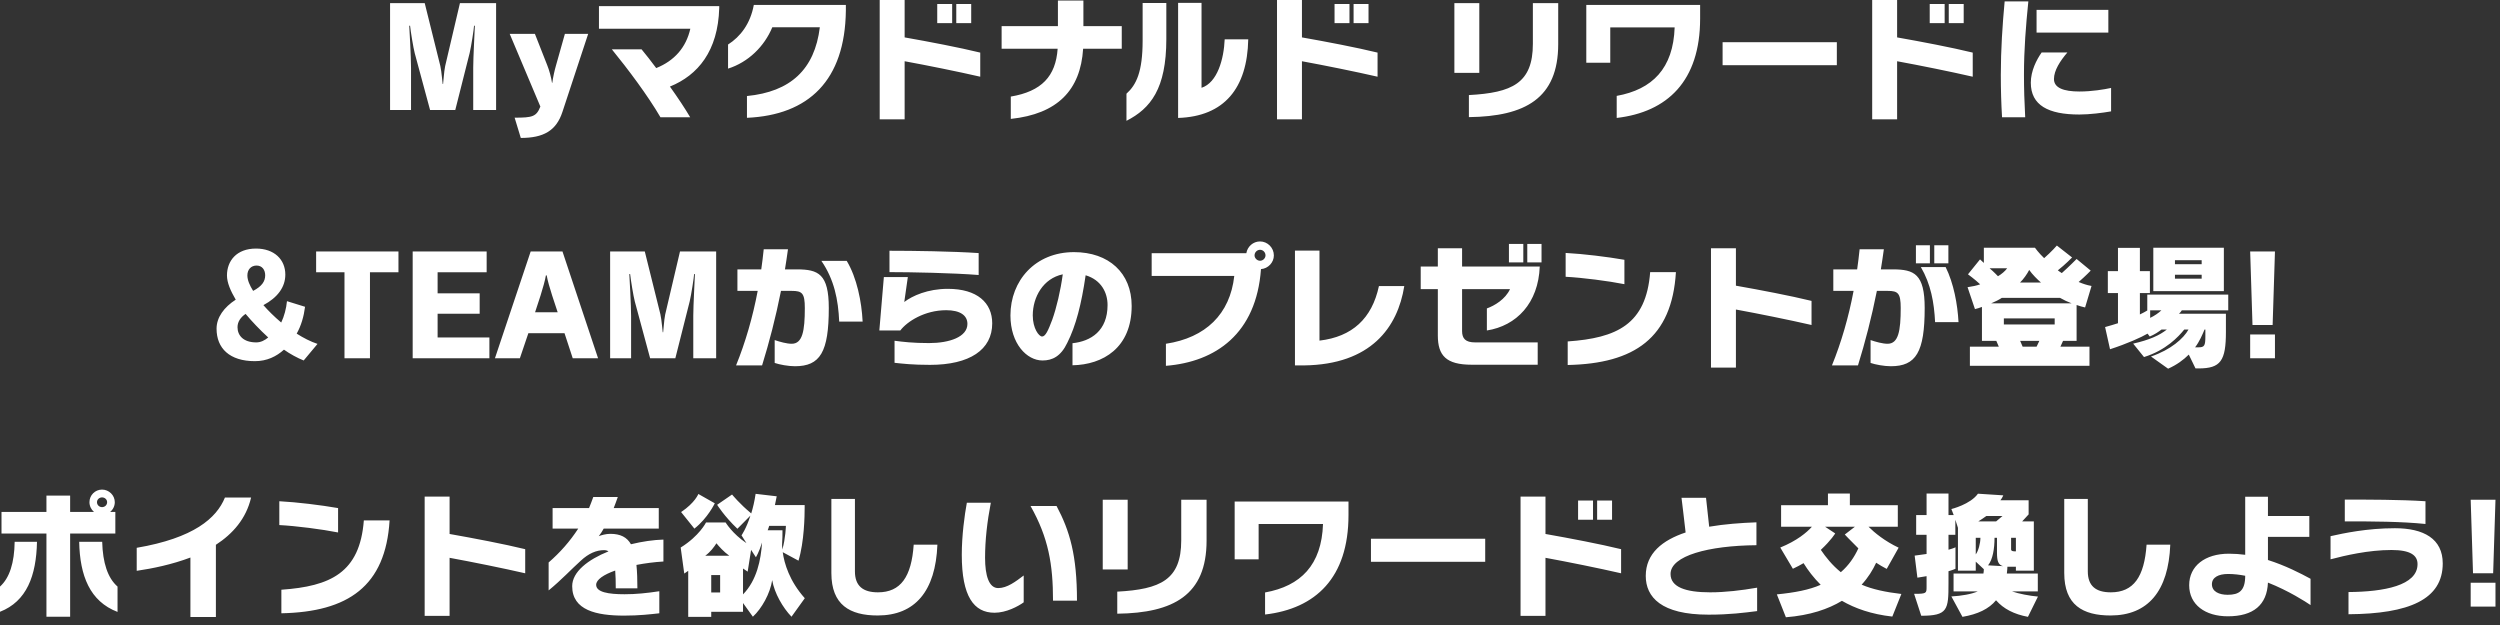 <svg width="292" height="73" viewBox="0 0 292 73" fill="none" xmlns="http://www.w3.org/2000/svg">
<rect x="0" y="0" width="292" height="73" fill="#333333" stroke="none"/>
<path d="M57.944 12.848H55.272V7.888C55.272 6.752 55.448 3.456 55.464 3.008H55.368C55.352 3.376 55.048 5.376 54.856 6.192L53.176 12.848H50.232L48.44 6.208C48.28 5.616 47.96 3.632 47.896 3.008H47.8C47.832 3.488 48.008 6.656 48.008 7.936V12.848H45.56V0.368H49.608L51.432 7.712C51.592 8.432 51.672 9.712 51.704 9.808H51.752C51.784 9.712 51.848 8.4 51.992 7.728L53.72 0.368H57.944V12.848ZM60.828 16.112L60.108 13.744C62.188 13.744 62.651 13.632 63.115 12.448L59.532 3.952H62.475L63.916 7.616C64.139 8.16 64.379 9.024 64.475 9.68H64.507C64.603 8.976 64.779 8.192 64.939 7.648L65.98 3.952H68.7L65.692 13.072C64.972 15.28 63.468 16.112 60.828 16.112ZM80.614 13.696H77.142C75.638 11.12 73.35 8.08 71.462 5.76H74.934C75.462 6.4 76.054 7.152 76.646 7.952C78.79 7.088 80.134 5.536 80.63 3.36H69.958V0.72H84.006V0.944C83.862 5.952 81.526 8.784 78.246 10.112C79.174 11.408 80.022 12.688 80.614 13.696ZM87.245 13.76V11.216C92.317 10.72 95.149 8.128 95.757 3.184H90.205C89.277 5.424 87.405 7.264 85.037 8.016V5.2C86.477 4.288 87.645 2.768 88.045 0.576H98.797V1.232C98.701 9.392 94.461 13.44 87.245 13.76ZM113.437 2.704H111.693V0.464H113.437V2.704ZM111.213 2.704H109.469V0.464H111.213V2.704ZM114.493 6.144V8.96C111.917 8.368 108.285 7.632 105.661 7.152V13.936H102.749V0H105.661V4.368C108.557 4.88 111.997 5.536 114.493 6.144ZM131.021 5.696H126.509C126.205 10.544 123.501 13.312 118.061 13.888V11.28C121.661 10.672 123.309 8.912 123.533 5.696H116.989V3.056H123.565V0.064H126.541V3.056H131.021V5.696ZM137.603 13.776V0.336H140.339V10.256C142.195 9.648 142.947 6.896 143.043 4.592H145.795C145.683 10.304 142.995 13.6 137.603 13.776ZM131.571 14.112V10.944C132.723 9.904 133.459 8.4 133.459 4.736V0.352H136.227V4.56C136.227 10.368 134.387 12.672 131.571 14.112ZM159.843 2.704H158.099V0.464H159.843V2.704ZM157.619 2.704H155.875V0.464H157.619V2.704ZM160.899 6.144V8.96C158.323 8.368 154.691 7.632 152.067 7.152V13.936H149.155V0H152.067V4.368C154.963 4.88 158.403 5.536 160.899 6.144ZM172.783 8.512H169.871V0.368H172.783V8.512ZM171.567 13.68V11.104C176.607 10.832 179.039 9.728 179.039 5.12V0.368H181.999V5.152C181.999 11.488 178.143 13.6 171.567 13.68ZM188.831 13.776V11.2C192.991 10.448 195.439 8 195.599 3.2H188.079V7.328H185.279V0.576H198.575V2.16C198.575 9.488 194.735 13.088 188.831 13.776ZM214.543 7.616H201.199V4.928H214.543V7.616ZM229.359 2.704H227.615V0.464H229.359V2.704ZM227.135 2.704H225.391V0.464H227.135V2.704ZM230.415 6.144V8.96C227.839 8.368 224.207 7.632 221.583 7.152V13.936H218.671V0H221.583V4.368C224.479 4.88 227.919 5.536 230.415 6.144ZM246.255 3.808H237.871V1.152H246.255V3.808ZM236.543 13.696H233.839C233.743 12.096 233.695 10.432 233.695 8.768C233.695 5.792 233.887 2.928 234.143 0.16H236.911C236.623 2.992 236.399 5.776 236.399 8.72C236.399 10.32 236.447 11.952 236.543 13.696ZM246.575 10.272V13.008C245.583 13.184 244.063 13.376 242.863 13.376C239.247 13.376 237.199 12.304 237.199 9.664C237.199 8.272 237.871 6.976 238.463 6.128H241.471C240.623 7.12 239.903 8.224 239.903 9.232C239.903 10.256 241.007 10.688 242.895 10.688C244.303 10.688 245.775 10.448 246.575 10.272ZM37.086 40.168L35.47 42.104C34.75 41.816 33.886 41.352 33.166 40.84C32.286 41.64 31.166 42.184 29.774 42.184C26.814 42.184 25.294 40.68 25.294 38.392C25.294 37.064 26.174 35.88 27.534 35C26.942 33.992 26.51 33.032 26.51 32.168C26.51 30.488 27.614 29.032 29.902 29.032C32.03 29.032 33.326 30.312 33.326 32.072C33.326 33.544 32.414 34.76 30.766 35.64C31.31 36.264 32.03 36.984 32.846 37.672C33.198 36.936 33.438 36.024 33.518 35.176L35.63 35.832C35.486 36.968 35.182 38.024 34.654 38.968C35.422 39.464 36.302 39.912 37.086 40.168ZM29.566 33.976C30.59 33.432 30.974 32.872 30.974 32.152C30.974 31.528 30.622 31.016 29.966 31.016C29.326 31.016 28.894 31.48 28.894 32.168C28.894 32.728 29.166 33.336 29.566 33.976ZM31.326 39.416C30.334 38.504 29.422 37.544 28.686 36.664C28.094 37.064 27.742 37.592 27.742 38.216C27.742 39.176 28.414 39.992 29.934 39.992C30.462 39.992 30.926 39.752 31.326 39.416ZM43.212 41.848H40.236V31.8H36.924V29.368H46.54V31.8H43.212V41.848ZM57.161 41.848H48.201V29.368H56.841V31.8H51.113V34.264H56.025V36.648H51.113V39.416H57.161V41.848ZM69.856 41.848H66.896L65.936 38.92H61.712L60.72 41.848H57.808L61.984 29.368H65.696L69.856 41.848ZM62.496 36.472H65.136C64.928 35.8 64.048 33.352 63.856 32.168H63.76C63.568 33.352 62.72 35.784 62.496 36.472ZM83.647 41.848H80.975V36.888C80.975 35.752 81.151 32.456 81.168 32.008H81.072C81.055 32.376 80.751 34.376 80.559 35.192L78.879 41.848H75.936L74.144 35.208C73.984 34.616 73.663 32.632 73.6 32.008H73.504C73.535 32.488 73.712 35.656 73.712 36.936V41.848H71.263V29.368H75.311L77.135 36.712C77.296 37.432 77.376 38.712 77.407 38.808H77.456C77.487 38.712 77.552 37.4 77.695 36.728L79.424 29.368H83.647V41.848ZM100.755 37.56H98.019C97.907 35.016 97.443 32.664 95.939 30.472H98.899C100.083 32.44 100.643 35.24 100.755 37.56ZM90.483 42.392V39.72C91.091 39.928 91.891 40.152 92.467 40.152C93.731 40.152 94.003 38.664 94.003 35.976C94.003 34.232 93.683 33.976 92.483 33.976H91.219C90.595 37.112 89.843 39.992 89.011 42.68H85.971C87.059 40.008 87.923 37.032 88.499 33.976H86.131V31.464H88.915C89.027 30.68 89.123 29.896 89.203 29.112H92.035C91.923 29.912 91.811 30.696 91.683 31.464H93.091C95.587 31.464 96.803 32.008 96.803 35.976C96.803 41.128 95.795 42.776 92.851 42.776C92.067 42.776 91.043 42.584 90.483 42.392ZM114.307 29.56V32.12C111.299 31.88 106.387 31.784 103.891 31.784V29.288C106.691 29.288 111.251 29.352 114.307 29.56ZM104.483 42.376V39.8C105.459 39.928 106.627 40.072 108.515 40.072C110.899 40.072 112.995 39.352 112.995 37.832C112.995 36.84 112.147 36.232 110.515 36.232C108.003 36.232 105.955 37.544 105.155 38.6H102.707L103.235 32.36H106.035L105.619 35.272C106.563 34.552 108.355 33.736 110.707 33.736C114.147 33.736 115.891 35.368 115.891 37.768C115.891 40.856 113.251 42.616 108.627 42.616C106.547 42.616 105.379 42.472 104.483 42.376ZM125.267 42.664V40.088C127.411 39.864 129.363 38.648 129.363 35.624C129.363 34.184 128.627 32.696 126.803 32.152C126.307 35.544 125.667 38.04 124.659 40.04C123.907 41.624 122.915 42.104 121.763 42.104C119.939 42.104 118.019 40.152 118.019 36.84C118.019 32.776 120.915 29.448 125.443 29.448C129.507 29.448 132.179 31.88 132.179 35.736C132.179 40.632 128.819 42.6 125.267 42.664ZM124.131 32.04C121.843 32.52 120.627 34.696 120.627 36.84C120.627 38.36 121.347 39.304 121.715 39.304C122.115 39.304 122.435 38.584 122.899 37.352C123.395 35.976 123.875 33.944 124.131 32.04ZM136.179 42.728V40.152C140.819 39.448 143.667 36.696 144.163 32.232H134.515V29.576H145.571C145.699 28.792 146.371 28.2 147.171 28.2C148.051 28.2 148.787 28.936 148.787 29.832C148.787 30.664 148.115 31.368 147.283 31.432C146.739 38.968 142.003 42.264 136.179 42.728ZM147.811 29.832C147.811 29.464 147.523 29.176 147.171 29.176C146.835 29.176 146.531 29.464 146.531 29.832C146.531 30.152 146.835 30.456 147.171 30.456C147.523 30.456 147.811 30.152 147.811 29.832ZM152.307 42.68H151.251V29.272H154.115V39.784C157.939 39.336 160.243 37.208 161.059 33.416H164.019C163.251 38.248 160.115 42.584 152.307 42.68ZM180.051 30.648H178.387V28.488H180.051V30.648ZM177.923 30.648H176.243V28.488H177.923V30.648ZM179.603 42.6H171.907C168.899 42.6 167.939 41.528 167.939 39.176V33.768H165.939V31.128H167.939V29H170.771V31.128H179.843C179.683 35.416 177.123 38.056 173.667 38.6V36.024C174.563 35.704 175.827 34.952 176.371 33.768H170.771V38.664C170.771 39.544 171.171 39.992 172.291 39.992H179.603V42.6ZM189.731 30.344V33.192C187.891 32.824 184.803 32.424 182.867 32.328V29.544C184.963 29.656 187.699 29.992 189.731 30.344ZM183.107 42.632V39.88C188.819 39.48 192.275 37.912 192.739 31.784H195.747C195.283 39.48 190.899 42.472 183.107 42.632ZM211.587 35.144V37.96C209.011 37.368 205.379 36.632 202.755 36.152V42.936H199.843V29H202.755V33.368C205.651 33.88 209.091 34.536 211.587 35.144ZM227.571 30.76H225.923V28.648H227.571V30.76ZM225.411 30.76H223.779V28.648H225.411V30.76ZM228.755 37.624H226.019C225.907 35.336 225.523 33.192 224.355 31.192H227.251C228.195 33.096 228.643 35.544 228.755 37.624ZM218.483 42.392V39.72C219.091 39.928 219.891 40.152 220.467 40.152C221.731 40.152 222.003 38.664 222.003 35.976C222.003 34.232 221.683 33.976 220.483 33.976H219.219C218.595 37.112 217.843 39.992 217.011 42.68H213.971C215.059 40.008 215.923 37.032 216.499 33.976H214.131V31.464H216.915C217.027 30.68 217.123 29.896 217.203 29.112H220.035C219.923 29.912 219.811 30.696 219.683 31.464H221.091C223.587 31.464 224.803 32.008 224.803 35.976C224.803 41.128 223.795 42.776 220.851 42.776C220.067 42.776 219.043 42.584 218.483 42.392ZM244.051 42.728H230.083V40.488H233.459C233.395 40.328 233.251 39.992 233.171 39.816H231.491V35.848C231.235 35.944 230.963 36.04 230.675 36.104L229.811 33.544C230.371 33.464 230.899 33.352 231.283 33.208C230.675 32.632 229.859 32.04 229.859 32.04L231.267 30.296L231.715 30.712V28.936H237.683C237.683 28.936 238.115 29.544 238.755 30.152C239.603 29.416 240.243 28.68 240.243 28.68L242.019 30.072C242.019 30.072 241.219 30.904 240.355 31.576C240.483 31.672 240.675 31.816 240.819 31.896C241.683 31.128 242.547 30.248 242.547 30.248L244.195 31.608C244.195 31.608 243.587 32.248 242.787 32.936C243.315 33.16 243.763 33.304 244.291 33.4L243.539 35.912C243.235 35.848 242.867 35.736 242.547 35.624V39.816H240.963C240.883 39.992 240.723 40.328 240.659 40.488H244.051V42.728ZM234.435 31.336H232.387C232.899 31.768 233.363 32.264 233.363 32.264C233.779 32.024 234.211 31.656 234.435 31.336ZM235.939 33H238.387C238.003 32.68 237.347 32.024 237.011 31.528C236.771 32.008 236.323 32.632 235.939 33ZM240.611 34.792H233.811C233.475 35.016 232.995 35.256 232.563 35.432H241.971C241.539 35.272 241.027 35.032 240.611 34.792ZM239.987 37.896V37.192H234.051V37.896H239.987ZM238.195 39.816H235.955C236.035 40.008 236.179 40.344 236.243 40.488H237.875C237.955 40.344 238.115 40.008 238.195 39.816ZM259.747 34.008H251.507V28.936H259.747V34.008ZM256.803 43.032H256.435L255.651 41.416C255.027 42.04 254.243 42.616 253.235 43.064L251.235 41.64C253.555 40.856 255.043 39.528 255.619 38.488H255.123C254.435 39.336 252.995 40.904 250.419 41.704L249.155 40.136C251.043 39.704 252.227 39.176 253.091 38.488H252.467C252.115 38.76 251.667 39.064 251.091 39.304L250.835 38.968C250.131 39.384 248.435 40.152 246.451 40.792L245.875 38.2C246.419 38.056 246.915 37.896 247.379 37.752V34.232H246.195V31.672H247.379V28.952H249.939V31.672H251.107V34.232H249.939V36.728C250.307 36.552 250.595 36.392 250.803 36.264V34.408H260.259V36.248H254.835C254.835 36.248 254.691 36.488 254.499 36.648H259.987V38.76C259.987 42.136 259.379 43.032 256.803 43.032ZM257.155 30.856V30.392H254.035V30.856H257.155ZM257.155 32.552V32.088H254.035V32.552H257.155ZM252.451 36.248H251.139V37.128C251.619 36.904 252.131 36.552 252.451 36.248ZM256.387 40.568H256.755C257.475 40.568 257.587 40.408 257.587 39.272V38.488H257.491C257.251 39.064 256.899 39.896 256.387 40.568ZM265.443 37.96H263.091L262.819 29.368H265.715L265.443 37.96ZM265.715 41.848H262.819V39.064H265.715V41.848ZM8.192 72.032H5.424V62.32H0.176V59.792H5.424V57.888H8.192V59.792H10.976C10.656 59.52 10.448 59.104 10.448 58.656C10.448 57.84 11.104 57.184 11.92 57.184C12.72 57.184 13.408 57.84 13.408 58.656C13.408 59.104 13.2 59.52 12.864 59.792H13.472V62.32H8.192V72.032ZM13.728 68.512V71.472C10.496 70.24 9.328 67.248 9.248 63.28H11.936C12 65.728 12.576 67.504 13.728 68.512ZM0 71.456V68.512C1.12 67.504 1.68 65.728 1.712 63.28H4.32C4.24 67.248 3.12 70.24 0 71.456ZM12.512 58.656C12.512 58.336 12.24 58.096 11.92 58.096C11.6 58.096 11.328 58.336 11.328 58.656C11.328 58.992 11.6 59.232 11.92 59.232C12.24 59.232 12.512 58.992 12.512 58.656ZM25.216 72.064H22.24V65.12C20.08 65.936 17.824 66.4 15.968 66.672V63.984C22.624 62.848 25.296 60.528 26.272 58.112H29.328C28.752 60.592 27.184 62.352 25.216 63.632V72.064ZM39.488 59.344V62.192C37.648 61.824 34.56 61.424 32.624 61.328V58.544C34.72 58.656 37.456 58.992 39.488 59.344ZM32.864 71.632V68.88C38.576 68.48 42.032 66.912 42.496 60.784H45.504C45.04 68.48 40.656 71.472 32.864 71.632ZM61.344 64.144V66.96C58.768 66.368 55.136 65.632 52.512 65.152V71.936H49.6V58H52.512V62.368C55.408 62.88 58.848 63.536 61.344 64.144ZM77.008 69.056V71.632C76.016 71.744 74.656 71.904 72.896 71.904C69.664 71.904 66.832 71.28 66.832 68.464C66.832 66.784 68.688 65.36 71.072 64.4C70.928 64.304 70.752 64.256 70.56 64.256C69.648 64.256 68.752 64.64 67.84 65.488C66.736 66.48 65.6 67.712 64.08 68.96V65.696C65.392 64.56 66.56 63.248 67.536 61.744H64.544V59.344H68.8C68.976 58.928 69.136 58.48 69.296 58.048H72.16C72 58.48 71.856 58.928 71.68 59.344H76.944V61.744H70.512C70.336 62.08 70.128 62.368 69.936 62.624C70.208 62.512 70.784 62.352 71.28 62.352C72.48 62.352 73.232 62.752 73.696 63.568C75.008 63.248 76.32 63.056 77.488 63.024V65.584C76.416 65.648 75.328 65.792 74.336 65.984C74.416 66.768 74.448 67.68 74.448 68.72H71.92C71.92 67.952 71.904 67.248 71.856 66.64C70.496 67.12 69.632 67.712 69.632 68.304C69.632 69.168 71.056 69.408 72.944 69.408C74.272 69.408 75.536 69.28 77.008 69.056ZM81.104 61.744L79.552 59.808C81.184 58.72 81.568 57.696 81.568 57.696L83.488 58.784C83.488 58.784 82.672 60.512 81.104 61.744ZM94 69.872L92.448 72.032C91.44 70.992 90.448 69.28 90.192 67.76C89.952 69.328 88.976 71.072 87.936 72.032L86.784 70.432V71.456H83.072V72.048H80.384V66.672C80.304 66.736 79.92 66.992 79.92 66.992L79.504 63.952C81.696 62.592 82.464 61.024 82.464 61.024H84.752C84.752 61.024 85.536 62.336 87.184 63.44L86.608 62.528C86.608 62.528 87.168 61.744 87.648 60.224L86.128 61.76C84.608 60.32 83.76 58.96 83.76 58.96L85.504 57.76C85.504 57.76 86.416 58.88 87.744 59.968C87.952 59.296 88.128 58.544 88.256 57.68L90.72 57.968C90.656 58.336 90.592 58.64 90.512 58.992H93.984V59.296C93.984 60.24 93.936 63.28 93.264 65.488L91.424 64.496C91.6 65.808 92.208 67.872 94 69.872ZM91.392 61.936V62.144C91.392 62.432 91.392 62.96 91.344 63.648C91.344 63.792 91.376 63.984 91.376 64.192C91.76 62.848 91.792 61.424 91.792 61.424H89.84C89.808 61.568 89.712 61.808 89.664 61.936H91.392ZM82.368 64.912H85.184C84.528 64.448 83.952 63.792 83.68 63.456C83.424 63.856 82.992 64.464 82.368 64.912ZM87.328 66.768L86.784 66.4V69.424C88.4 67.776 88.88 65.376 89.008 63.36C88.656 64.512 88.288 65.088 88.288 65.088L87.728 64.224L87.328 66.768ZM84.112 69.2V67.168H83.072V69.2H84.112ZM106.72 63.616H109.488C109.28 69.04 106.88 71.888 102.512 71.888C99.264 71.888 97.104 70.656 97.104 66.928V58.272H99.856V66.736C99.856 68.432 100.784 69.184 102.544 69.184C105.2 69.184 106.464 67.376 106.72 63.616ZM125.792 70.16H122.992C122.992 65.936 122.464 62.816 120.368 59.104H123.408C124.944 61.984 125.792 64.848 125.792 70.16ZM119.568 67.216V70.352C118.928 70.816 117.536 71.568 116.16 71.568C113.744 71.568 112.336 69.664 112.336 64.8C112.336 62.576 112.656 60.176 112.928 58.72H115.728C115.296 60.96 115.056 63.104 115.056 65.152C115.056 67.216 115.504 68.688 116.592 68.688C117.632 68.688 118.64 67.92 119.568 67.216ZM131.712 66.512H128.8V58.368H131.712V66.512ZM130.496 71.68V69.104C135.536 68.832 137.968 67.728 137.968 63.12V58.368H140.928V63.152C140.928 69.488 137.072 71.6 130.496 71.68ZM147.76 71.776V69.2C151.92 68.448 154.368 66 154.528 61.2H147.008V65.328H144.208V58.576H157.504V60.16C157.504 67.488 153.664 71.088 147.76 71.776ZM173.472 65.616H160.128V62.928H173.472V65.616ZM188.288 60.704H186.544V58.464H188.288V60.704ZM186.064 60.704H184.32V58.464H186.064V60.704ZM189.344 64.144V66.96C186.768 66.368 183.136 65.632 180.512 65.152V71.936H177.6V58H180.512V62.368C183.408 62.88 186.848 63.536 189.344 64.144ZM205.232 68.64V71.376C203.728 71.568 202 71.792 199.6 71.792H199.536C194.032 71.792 192.224 69.744 192.224 67.264C192.224 64.624 194.192 63.088 196.88 62.192C196.768 61.136 196.4 58.144 196.4 58.144H199.264C199.264 58.144 199.488 60.224 199.632 61.52C201.424 61.216 203.344 61.072 205.152 61.008V63.68C199.552 63.728 195.12 64.912 195.12 67.04C195.12 68.56 196.848 69.184 199.744 69.184C201.504 69.184 203.392 68.96 205.232 68.64ZM222.08 69.376L221.024 72.016C218.576 71.744 216.656 71.056 215.136 70.176C213.552 71.136 211.424 71.872 208.592 72.096L207.536 69.424C209.648 69.216 211.312 68.896 212.656 68.304C211.824 67.472 211.168 66.608 210.656 65.776C210.272 66 209.856 66.224 209.408 66.432L207.936 63.952C209.872 63.168 211.04 62.192 211.632 61.52H208.032V59.008H213.504V57.648H216.064V59.008H221.664V61.52H218.24C218.944 62.224 220.16 63.216 221.76 63.968L220.368 66.448C219.936 66.224 219.52 65.984 219.136 65.728C218.752 66.56 218.208 67.456 217.44 68.288C218.672 68.832 220.288 69.168 222.08 69.376ZM216.656 61.52H213.168L214.352 62.304C214.352 62.304 213.904 63.072 212.672 64.224C213.264 65.088 213.984 66 215.008 66.832C215.936 66.032 216.576 65.088 217.056 64.048C216.032 63.04 215.472 62.432 215.472 62.432L216.656 61.52ZM238.032 69.68L236.864 72.048C235.248 71.744 234.016 71.12 233.136 70.112C232.304 71.12 231.008 71.744 229.216 72.048L227.92 69.664C229.12 69.6 230.288 69.392 231.008 69.072H228.176V66.992H231.664C231.696 66.832 231.712 66.608 231.712 66.48L230.768 65.6V66.656H228.688V61.648L228.384 60.704V62.464H227.584V64.208C228.224 64.032 228.4 63.92 228.4 63.92V66.432C228.4 66.432 228.192 66.544 227.584 66.72V68.144C227.584 71.216 227.504 71.92 224.4 71.92L223.568 69.36C225.008 69.36 225.024 69.296 225.024 68.56V67.296C224.688 67.36 224.336 67.408 223.952 67.472L223.632 64.896C224.144 64.832 224.608 64.768 225.024 64.704V62.464H223.808V60.16H225.024V57.648H227.584V60.16H228.192L227.92 59.456C227.92 59.456 230.144 58.912 231.024 57.664L233.984 57.856C233.984 57.856 233.872 58.144 233.648 58.432H236.944V60.08L236.192 60.896H237.552V66.656H235.456V66.192H234.464C234.464 66.288 234.448 66.624 234.4 66.992H238.016V69.072H234.992C235.744 69.344 237.088 69.6 238.032 69.68ZM233.888 60.272H232C231.776 60.432 231.344 60.736 231.072 60.896H233.152L233.888 60.272ZM235.456 64.4V62.816H234.896V64.16C234.896 64.384 235.136 64.4 235.456 64.4ZM231.312 62.816H230.768V64.752C231.072 64.352 231.312 63.472 231.312 62.816ZM232.208 66.032L233.952 66.128C233.376 65.968 233.248 65.504 233.248 64.528V62.816H232.96C232.96 64.112 232.752 65.344 232.208 66.032ZM250.72 63.616H253.488C253.28 69.04 250.88 71.888 246.512 71.888C243.264 71.888 241.104 70.656 241.104 66.928V58.272H243.856V66.736C243.856 68.432 244.784 69.184 246.544 69.184C249.2 69.184 250.464 67.376 250.72 63.616ZM269.872 67.6V70.672C269.312 70.288 267.296 68.992 264.896 68.048C264.784 70.656 263.2 71.984 260.208 71.984C257.584 71.984 255.696 70.64 255.696 68.352C255.696 66.096 257.552 64.672 260.336 64.672C260.976 64.672 261.632 64.72 262.24 64.8V58.016H264.896V60.272H269.728V62.704H264.896V65.408C266.96 66.064 268.688 66.96 269.872 67.6ZM262.24 67.248C261.584 67.12 260.896 67.04 260.24 67.04C259.12 67.04 258.352 67.44 258.352 68.24C258.352 69.104 259.2 69.472 260.192 69.472C261.504 69.472 262.24 69.024 262.24 67.248ZM283.296 58.544V61.2C280.448 60.912 277.184 60.896 273.872 60.896V58.352C276.624 58.352 280.288 58.352 283.296 58.544ZM274.304 71.744V69.152C278.432 69.12 282.368 68.4 282.368 65.888C282.368 64.864 281.552 64.24 279.328 64.24C276.64 64.24 273.904 64.88 272.208 65.328V62.624C273.712 62.288 276.464 61.696 279.728 61.696C283.088 61.696 285.312 62.928 285.312 65.808C285.312 70.016 281.392 71.696 274.304 71.744ZM291.2 66.96H288.848L288.576 58.368H291.472L291.2 66.96ZM291.472 70.848H288.576V68.064H291.472V70.848Z" fill="white"/>
</svg>
